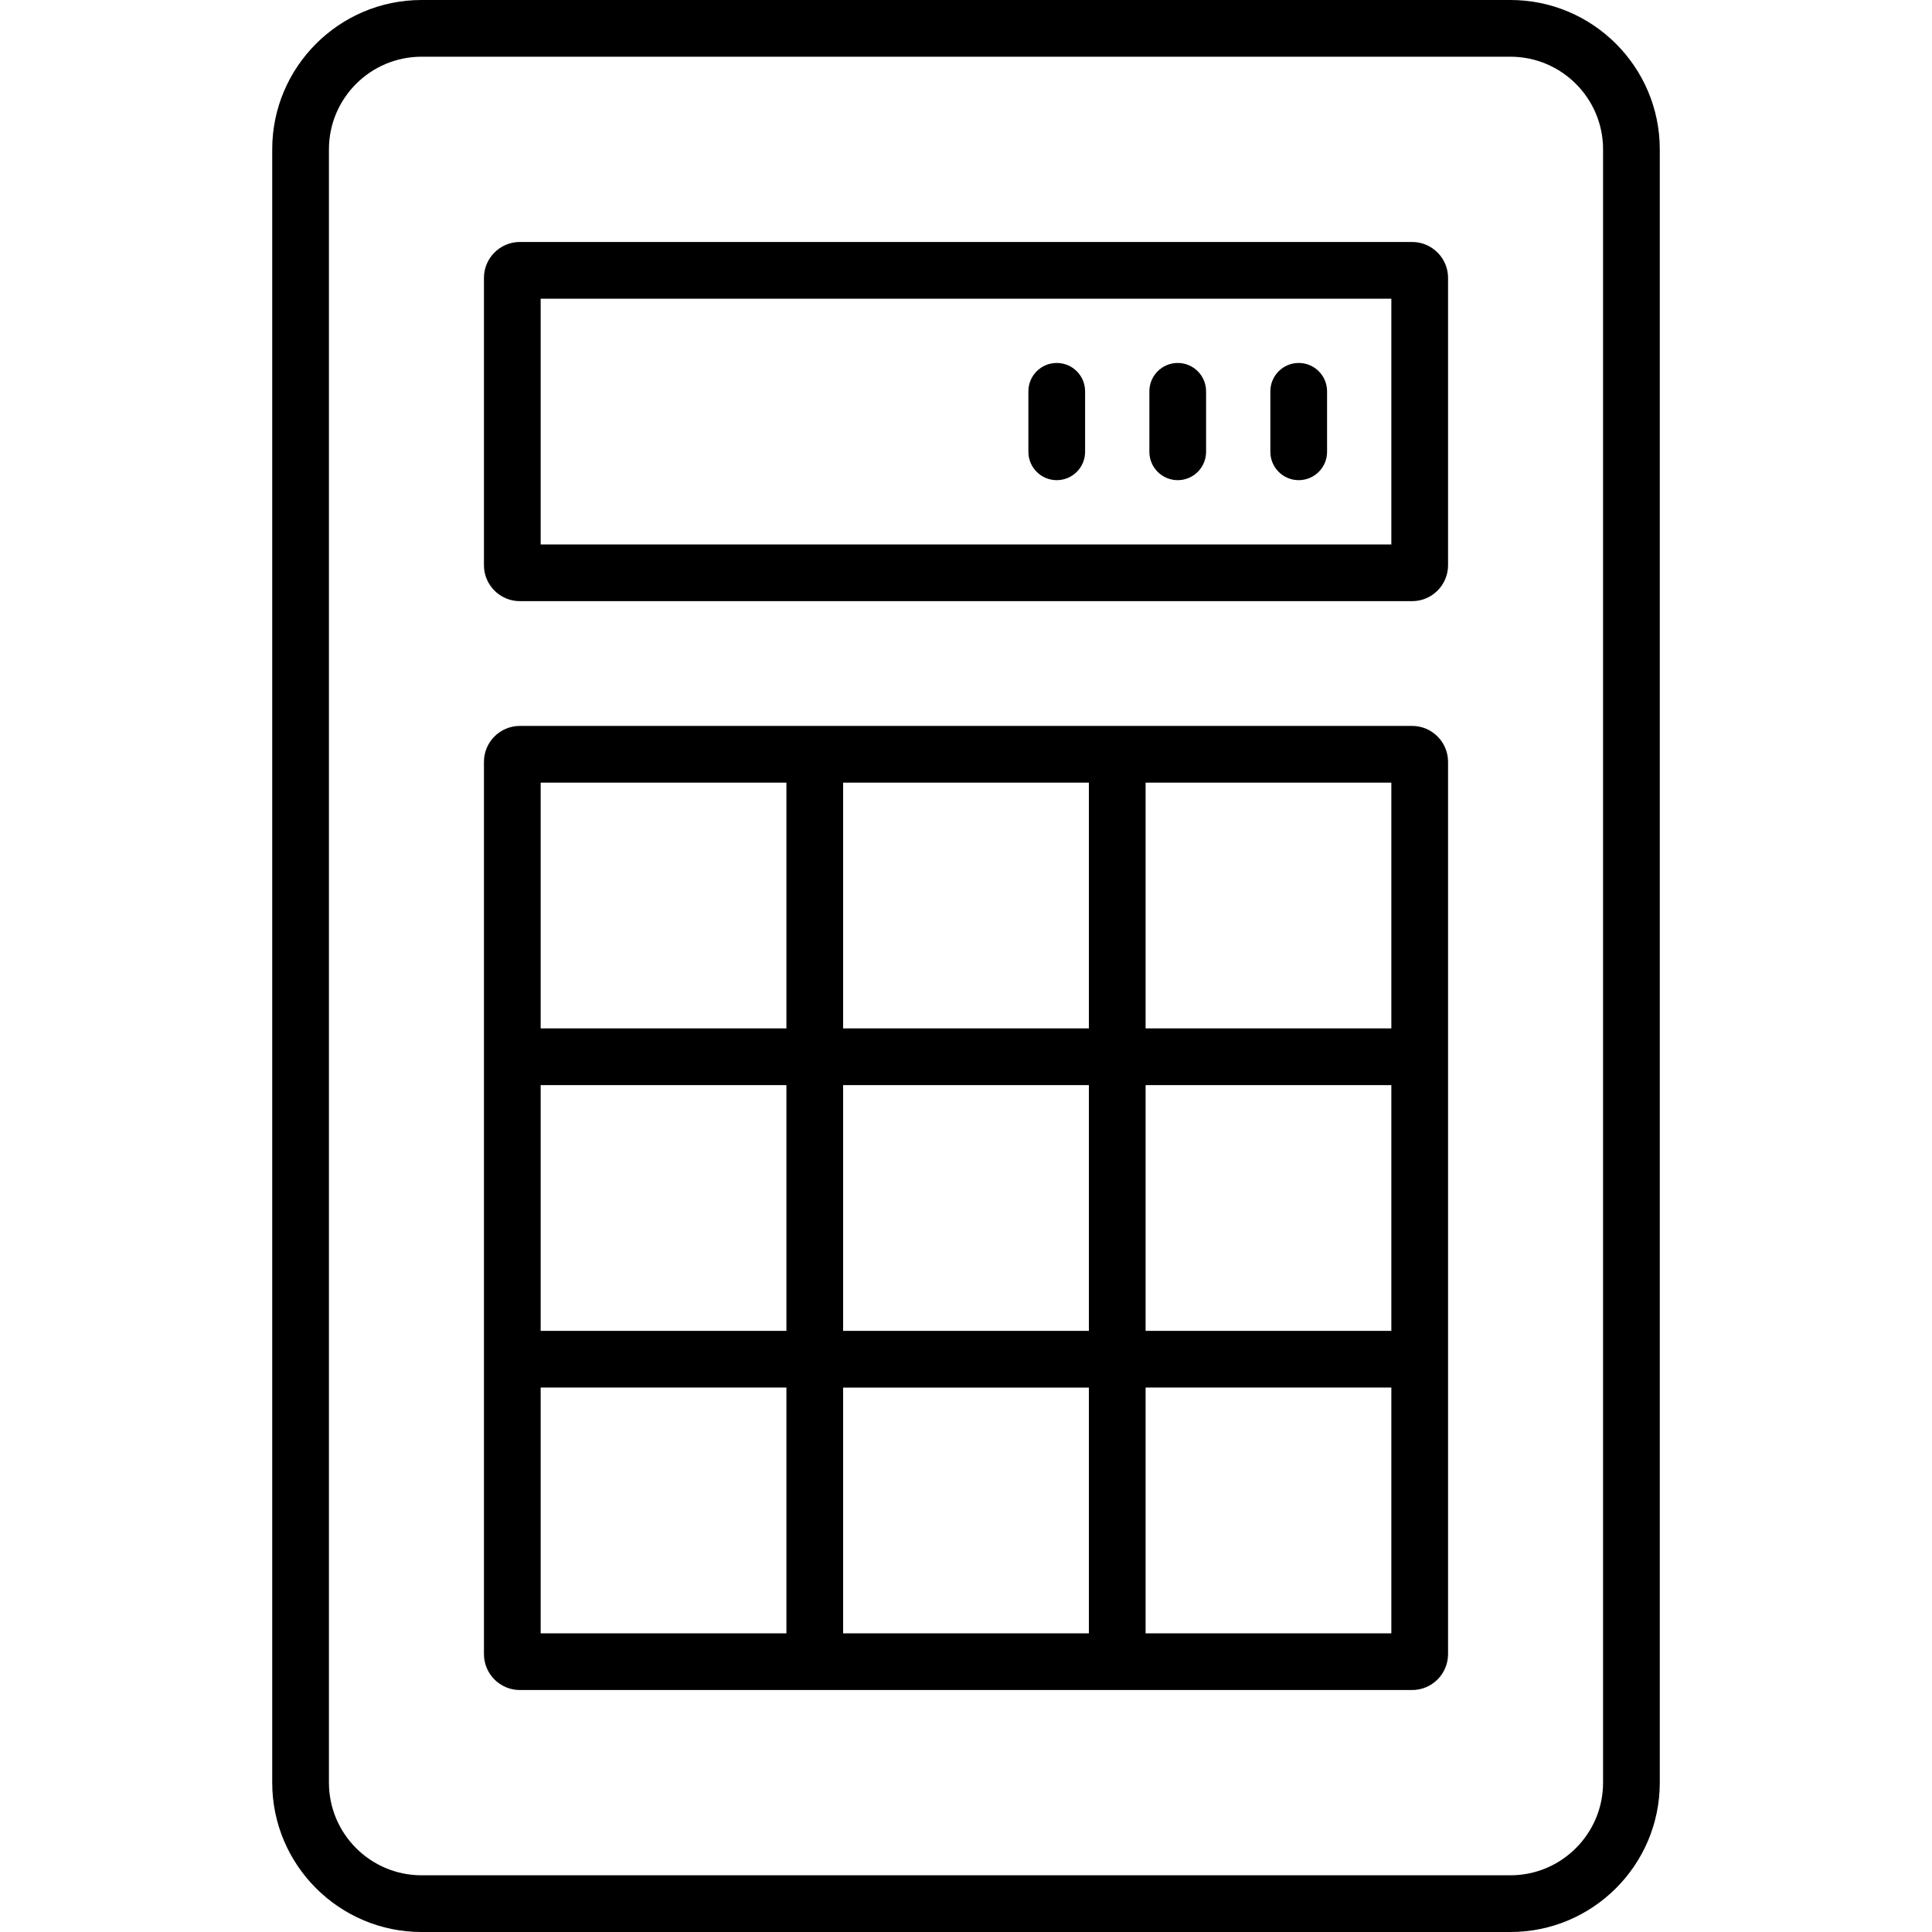 <?xml version='1.0' encoding='iso-8859-1'?>
<svg version="1.1" xmlns="http://www.w3.org/2000/svg" viewBox="0 0 511 511" xmlns:xlink="http://www.w3.org/1999/xlink" enable-background="new 0 0 511 511">
  <g>
    <path d="M399.5,0h-288C89.72,0,72,17.72,72,39.5v432c0,21.78,17.72,39.5,39.5,39.5h288c21.78,0,39.5-17.72,39.5-39.5v-432   C439,17.72,421.28,0,399.5,0z M424,471.5c0,13.509-10.991,24.5-24.5,24.5h-288C97.991,496,87,485.009,87,471.5v-432   C87,25.991,97.991,15,111.5,15h288c13.509,0,24.5,10.991,24.5,24.5V471.5z"/>
    <path d="m373.5,64h-236c-5.238,0-9.5,4.262-9.5,9.5v76c0,5.238 4.262,9.5 9.5,9.5h236c5.238,0 9.5-4.262 9.5-9.5v-76c0-5.238-4.262-9.5-9.5-9.5zm-5.5,80h-225v-65h225v65z"/>
    <path d="m373.5,192h-236c-5.238,0-9.5,4.262-9.5,9.5v236c0,5.238 4.262,9.5 9.5,9.5h236c5.238,0 9.5-4.262 9.5-9.5v-236c0-5.238-4.262-9.5-9.5-9.5zm-150.5,160v-65h65v65h-65zm65,15v65h-65v-65h65zm-145-80h65v65h-65v-65zm80-15v-65h65v65h-65zm80,15h65v65h-65v-65zm65-15h-65v-65h65v65zm-160-65v65h-65v-65h65zm-65,160h65v65h-65v-65zm160,65v-65h65v65h-65z"/>
    <path d="m279.5,127c4.142,0 7.5-3.358 7.5-7.5v-16c0-4.142-3.358-7.5-7.5-7.5s-7.5,3.358-7.5,7.5v16c0,4.142 3.358,7.5 7.5,7.5z"/>
    <path d="m311.5,127c4.142,0 7.5-3.358 7.5-7.5v-16c0-4.142-3.358-7.5-7.5-7.5s-7.5,3.358-7.5,7.5v16c0,4.142 3.358,7.5 7.5,7.5z"/>
    <path d="m343.5,127c4.142,0 7.5-3.358 7.5-7.5v-16c0-4.142-3.358-7.5-7.5-7.5s-7.5,3.358-7.5,7.5v16c0,4.142 3.358,7.5 7.5,7.5z"/>
  </g>
</svg>
